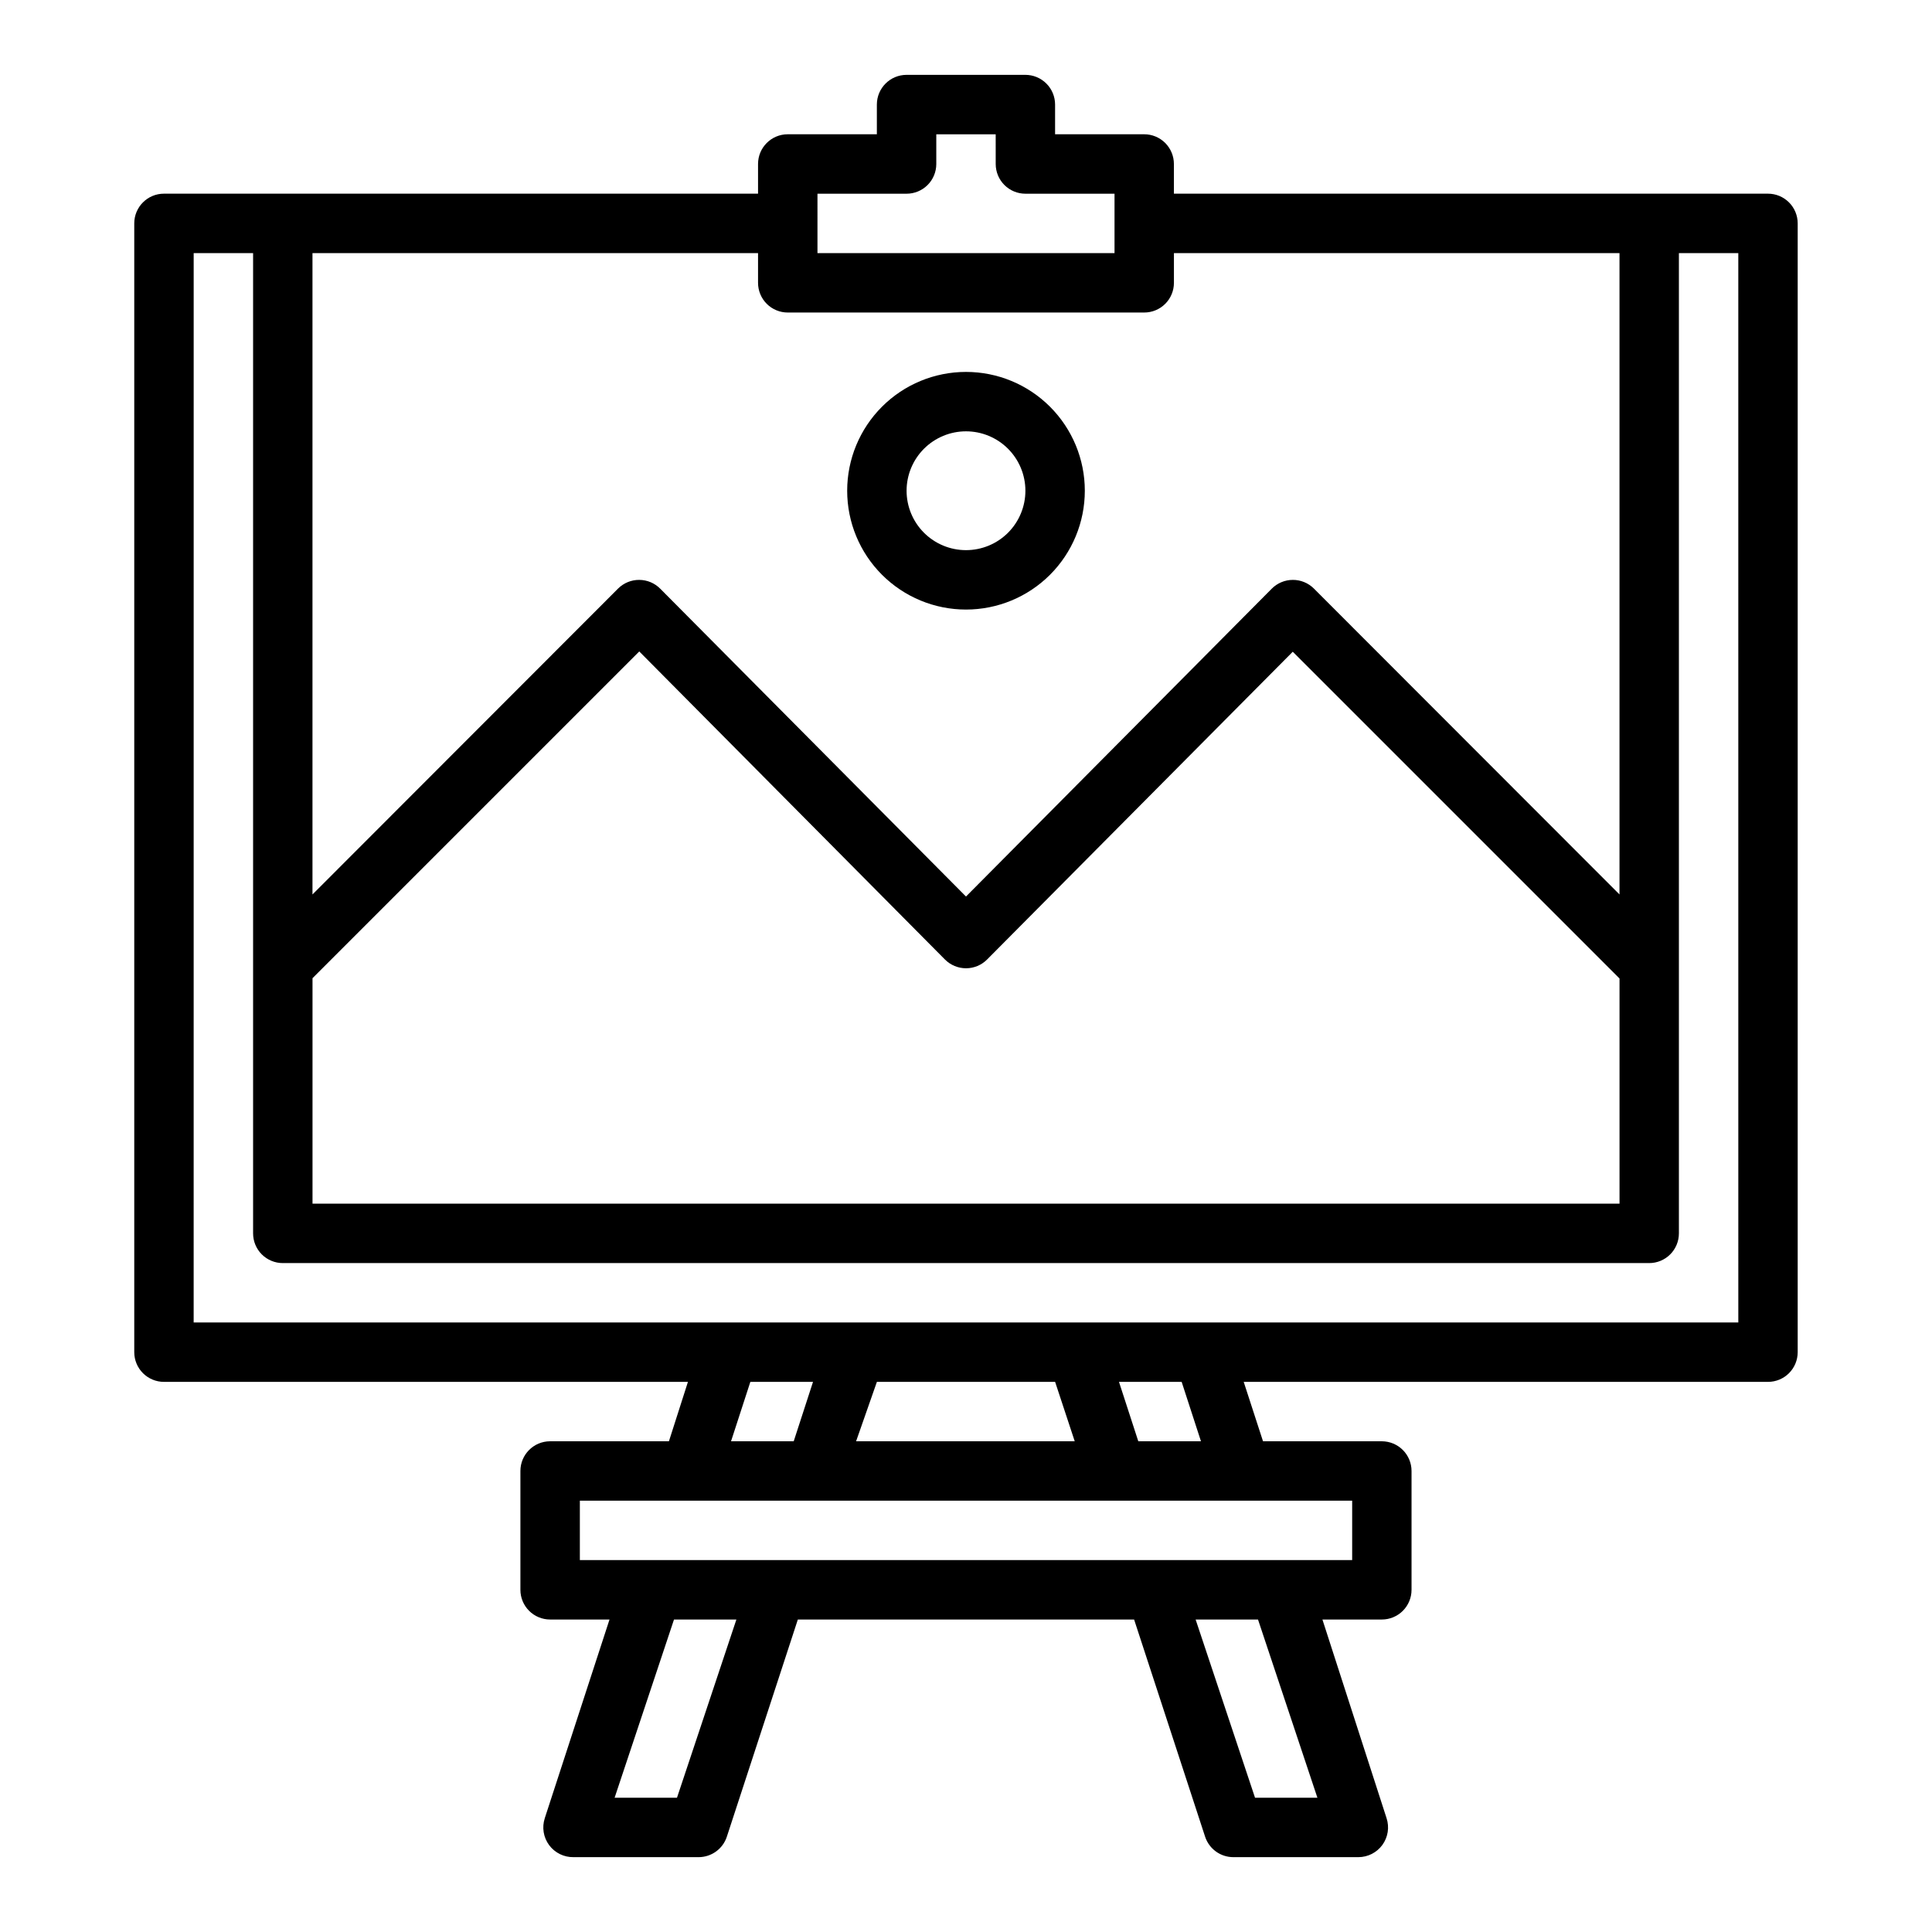 <?xml version="1.0" encoding="UTF-8"?>
<!-- Uploaded to: ICON Repo, www.svgrepo.com, Generator: ICON Repo Mixer Tools -->
<svg fill="#000000" width="800px" height="800px" version="1.1" viewBox="144 144 512 512" xmlns="http://www.w3.org/2000/svg">
 <g>
  <path d="m179.58 203.2v299.14c0 2.086 0.828 4.09 2.305 5.566 1.477 1.477 3.481 2.305 5.566 2.305h138.86l-5.039 15.742h-31.488c-4.348 0-7.871 3.527-7.871 7.875v31.488c0 2.086 0.828 4.09 2.305 5.566 1.477 1.477 3.481 2.305 5.566 2.305h15.742l-17.16 52.664h0.004c-0.793 2.422-0.359 5.078 1.156 7.125s3.93 3.234 6.477 3.188h33.141c3.406-0.004 6.426-2.195 7.481-5.434l18.812-57.543h89.113l18.812 57.543c1.059 3.238 4.074 5.43 7.481 5.434h33.141c2.519-0.004 4.887-1.211 6.367-3.25 1.48-2.043 1.891-4.668 1.109-7.062l-17.004-52.664h15.746c2.086 0 4.09-0.828 5.566-2.305 1.477-1.477 2.305-3.481 2.305-5.566v-31.488c0-2.09-0.828-4.09-2.305-5.566-1.477-1.477-3.481-2.309-5.566-2.309h-31.488l-5.117-15.742h138.94c2.09 0 4.09-0.828 5.566-2.305 1.477-1.477 2.305-3.481 2.305-5.566v-299.14c0-2.09-0.828-4.09-2.305-5.566-1.477-1.477-3.477-2.309-5.566-2.309h-157.44v-7.871c0-2.086-0.828-4.09-2.305-5.566-1.477-1.477-3.477-2.305-5.566-2.305h-23.617v-7.871c0-2.09-0.828-4.09-2.305-5.566-1.477-1.477-3.477-2.309-5.566-2.309h-31.488c-4.348 0-7.871 3.527-7.871 7.875v7.871h-23.617c-4.348 0-7.871 3.523-7.871 7.871v7.871h-157.44c-4.348 0-7.871 3.527-7.871 7.875zm163.27 307.01h16.609l-5.117 15.742h-16.609zm80.766 0 5.195 15.742h-57.938l5.512-15.742zm-100.21 110.21h-16.531l15.742-47.23h16.531zm169.72 0h-16.531l-15.742-47.23h16.531zm9.211-62.977h-204.67v-15.742h204.67zm-40.07-31.488h-16.609l-5.117-15.742h16.609zm-235.45-122.72 86.594-86.594 81.004 81.633c1.477 1.492 3.488 2.328 5.59 2.328 2.098 0 4.109-0.836 5.586-2.328l81.004-81.555 86.594 86.594v59.672h-346.37zm133.82-207.9h23.617c2.09 0 4.09-0.828 5.566-2.305 1.477-1.477 2.305-3.477 2.305-5.566v-7.871h15.742l0.004 7.871c0 2.09 0.828 4.09 2.305 5.566 1.477 1.477 3.481 2.305 5.566 2.305h23.617v15.746h-78.723zm-7.871 31.488h94.465c2.09 0 4.09-0.828 5.566-2.305 1.477-1.477 2.305-3.477 2.305-5.566v-7.871h118.08v169.96l-81.004-81.082c-1.484-1.473-3.496-2.297-5.59-2.281-2.102 0.008-4.117 0.855-5.59 2.359l-81 81.555-81.004-81.555c-1.473-1.504-3.484-2.352-5.59-2.359-2.094-0.016-4.106 0.809-5.59 2.281l-81.004 81.082v-169.96h118.08v7.871c0 2.09 0.828 4.09 2.305 5.566 1.477 1.477 3.481 2.305 5.566 2.305zm-157.44-15.742h15.746v259.78c0 2.086 0.828 4.09 2.305 5.566 1.477 1.477 3.481 2.305 5.566 2.305h362.11c2.09 0 4.09-0.828 5.566-2.305 1.477-1.477 2.305-3.481 2.305-5.566v-259.78h15.742l0.004 283.39h-409.35z"/>
  <path d="m400 305.54c8.352 0 16.359-3.32 22.266-9.223 5.902-5.906 9.223-13.914 9.223-22.266s-3.32-16.359-9.223-22.266c-5.906-5.906-13.914-9.223-22.266-9.223s-16.363 3.316-22.266 9.223c-5.906 5.906-9.223 13.914-9.223 22.266s3.316 16.359 9.223 22.266c5.902 5.902 13.914 9.223 22.266 9.223zm0-47.23v-0.004c4.176 0 8.18 1.66 11.133 4.613 2.949 2.953 4.609 6.957 4.609 11.133s-1.66 8.18-4.609 11.133c-2.953 2.953-6.957 4.609-11.133 4.609s-8.18-1.656-11.133-4.609c-2.953-2.953-4.613-6.957-4.613-11.133s1.66-8.18 4.613-11.133c2.953-2.953 6.957-4.613 11.133-4.613z"/>
 </g>
</svg>